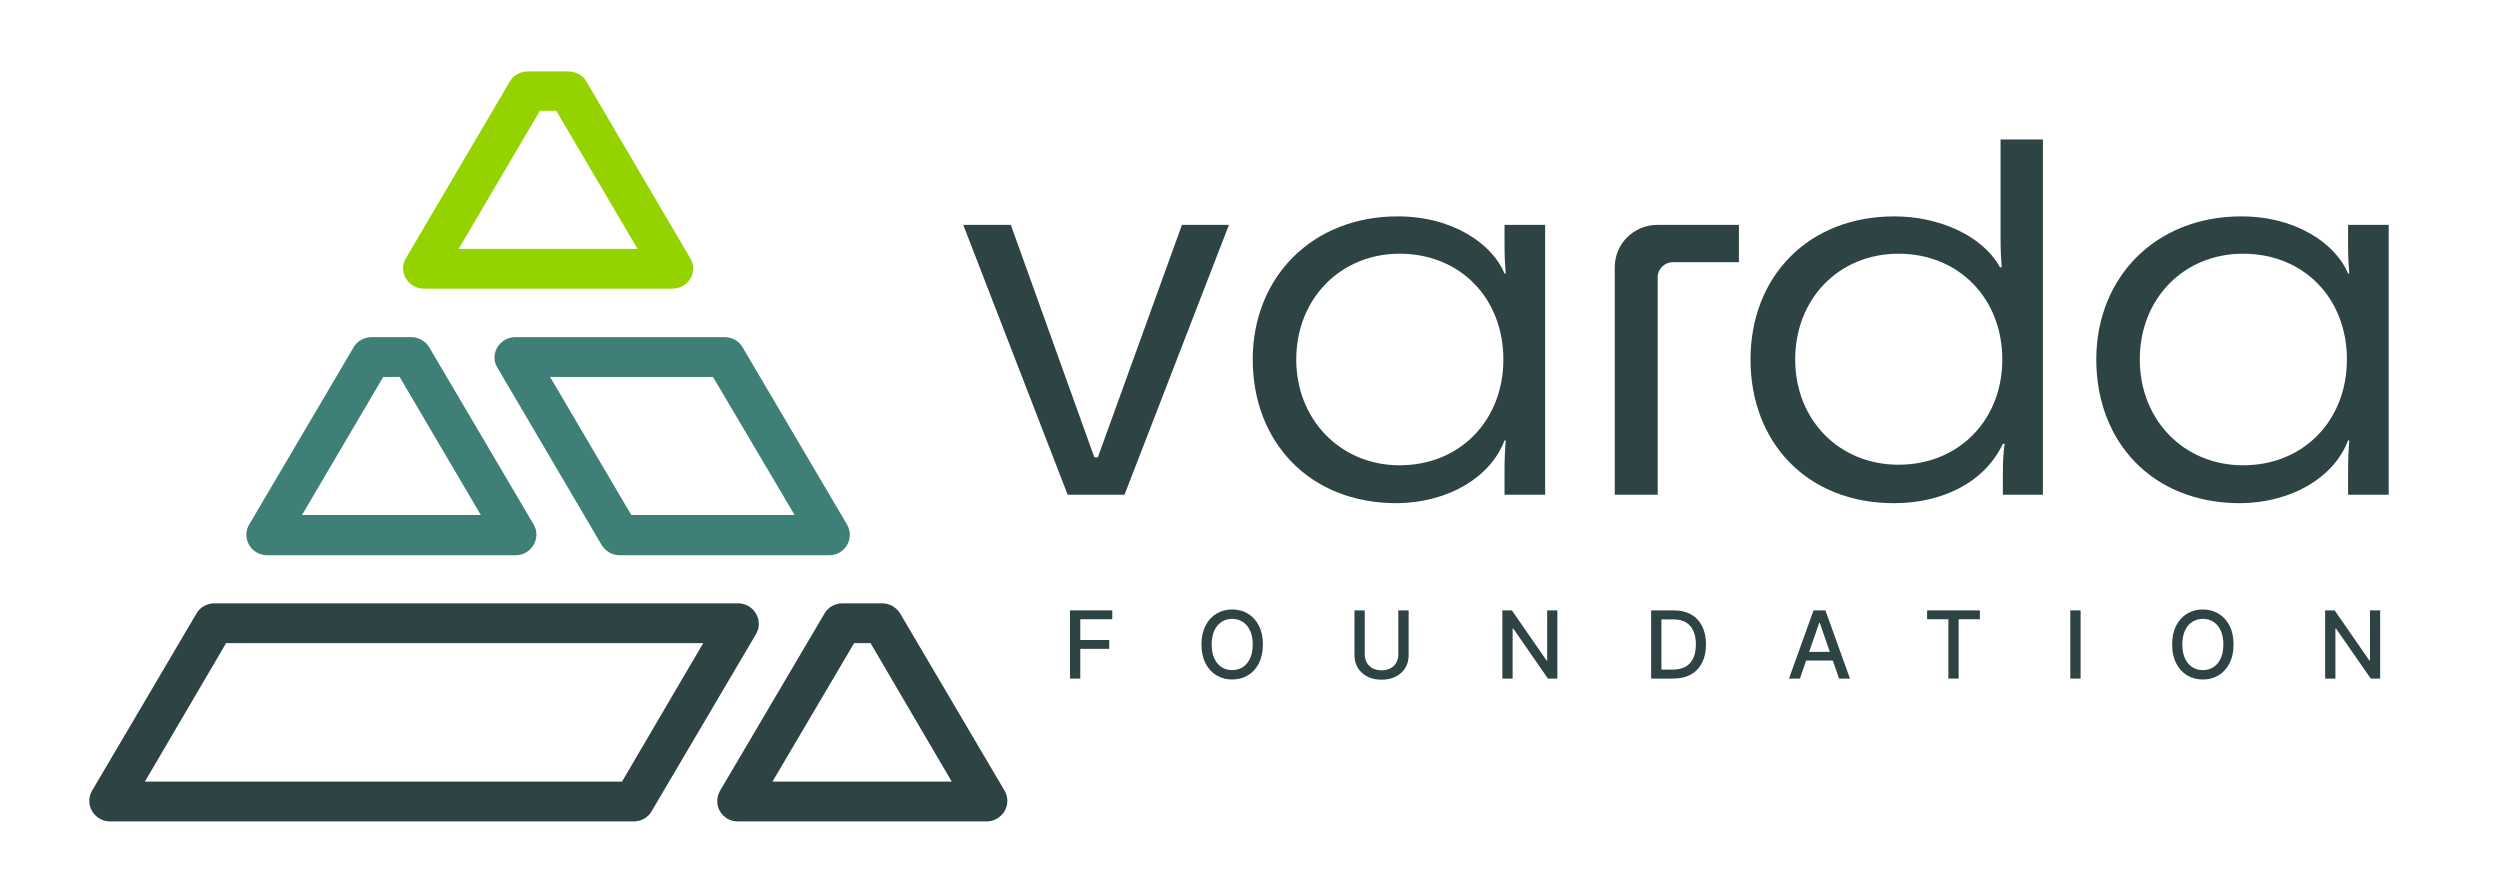 <svg width="280" height="100" viewBox="0 0 280 100" fill="none" xmlns="http://www.w3.org/2000/svg">
<path d="M156.746 52.112C150.183 52.112 145.18 47.043 145.18 40.264C145.18 33.421 150.183 28.416 156.746 28.416C163.568 28.416 168.377 33.421 168.377 40.264C168.377 47.043 163.568 52.112 156.746 52.112ZM168.507 27.402C168.507 28.922 168.572 29.746 168.637 30.633H168.507C167.142 27.338 162.724 24.234 156.551 24.234C146.934 24.234 140.306 31.077 140.306 40.264C140.306 49.451 146.609 56.357 156.421 56.357C162.399 56.294 167.012 53.316 168.507 49.324H168.637C168.572 50.275 168.507 51.288 168.507 52.619V55.407H173.055V25.184H168.507V27.402Z" fill="#2E4343"/>
<path d="M251.224 52.112C244.596 52.112 239.657 47.043 239.657 40.264C239.657 33.421 244.596 28.416 251.224 28.416C258.046 28.416 262.855 33.421 262.855 40.264C262.855 47.043 258.046 52.112 251.224 52.112ZM262.985 25.184V27.402C262.985 28.922 263.05 29.746 263.115 30.633H262.985C261.62 27.338 257.202 24.234 251.029 24.234C241.412 24.234 234.784 31.077 234.784 40.264C234.784 49.451 241.022 56.357 250.899 56.357C256.877 56.294 261.49 53.316 262.985 49.324H263.115C263.05 50.275 262.985 51.288 262.985 52.619V55.407H267.533V25.184H262.985Z" fill="#2E4343"/>
<path d="M212.627 52.048C205.999 52.048 201.061 47.043 201.061 40.264C201.061 33.421 205.999 28.415 212.627 28.415C219.384 28.415 224.258 33.421 224.258 40.264C224.258 47.043 219.384 52.048 212.627 52.048ZM224.063 15.617V26.641C224.063 28.289 224.128 29.112 224.193 29.936H223.998C222.048 26.388 217.175 24.234 212.172 24.234C202.49 24.234 196.057 31.013 196.057 40.264C196.057 49.578 202.425 56.357 212.107 56.357C217.5 56.357 222.243 54.076 224.323 49.704H224.518C224.388 50.591 224.323 51.605 224.323 52.936V55.407H228.806V15.617H224.063Z" fill="#2E4343"/>
<path d="M180.853 29.936V55.407H185.661V31.013C185.661 30.126 186.441 29.366 187.35 29.366H194.758V25.184H185.661C182.997 25.184 180.853 27.275 180.853 29.936Z" fill="#2E4343"/>
<path d="M119.578 55.407L107.882 25.184H113.211L122.567 51.225H122.957L132.379 25.184H137.642L125.946 55.407H119.578Z" fill="#2E4343"/>
<path d="M63.599 8H59.175C58.33 8 57.535 8.388 57.137 9.066L45.455 28.939C44.561 30.442 45.704 32.332 47.493 32.332H75.281C77.12 32.332 78.213 30.442 77.319 28.939L65.637 9.066C65.24 8.388 64.444 8 63.599 8ZM62.307 12.411L71.403 27.873H51.371L60.467 12.411H62.307Z" fill="#95D300"/>
<path d="M98.793 67.571H94.369C93.524 67.571 92.729 68.007 92.331 68.734L80.649 88.558C79.755 90.11 80.848 92 82.638 92H110.475C112.264 92 113.407 90.11 112.513 88.558L100.831 68.734C100.384 68.007 99.638 67.571 98.793 67.571ZM97.501 72.03L106.597 87.541H86.515L95.662 72.03H97.501Z" fill="#2E4343"/>
<path d="M81.147 37.761H57.734C55.944 37.761 54.801 39.651 55.696 41.154L67.377 61.027C67.825 61.754 68.57 62.19 69.415 62.19H92.878C94.667 62.19 95.761 60.251 94.866 58.749L83.184 38.924C82.787 38.197 81.992 37.761 81.147 37.761ZM79.854 42.22L89.001 57.682H70.708L61.611 42.22H79.854Z" fill="#3E7F77"/>
<path d="M82.638 67.571H24.031C23.186 67.571 22.39 68.007 21.993 68.734L10.311 88.558C9.417 90.11 10.56 92 12.349 92H70.956C71.801 92 72.596 91.564 72.994 90.837L84.676 71.012C85.57 69.461 84.427 67.571 82.638 67.571ZM78.76 72.03L69.664 87.541H16.227L25.323 72.03H78.76Z" fill="#2E4343"/>
<path d="M46.052 37.761H41.628C40.783 37.761 39.988 38.197 39.59 38.924L27.908 58.749C27.014 60.251 28.107 62.19 29.946 62.19H57.734C59.523 62.19 60.666 60.251 59.772 58.749L48.09 38.924C47.643 38.197 46.897 37.761 46.052 37.761ZM44.76 42.22L53.856 57.682H33.824L42.92 42.22H44.76Z" fill="#3E7F77"/>
<path d="M119.839 76V68.364H124.574V69.356H120.991V71.682H124.235V72.67H120.991V76H119.839Z" fill="#2E4343"/>
<path d="M141.445 72.182C141.445 72.997 141.296 73.698 140.997 74.285C140.699 74.869 140.29 75.319 139.77 75.635C139.253 75.948 138.666 76.104 138.007 76.104C137.346 76.104 136.755 75.948 136.236 75.635C135.719 75.319 135.311 74.868 135.013 74.281C134.714 73.694 134.565 72.995 134.565 72.182C134.565 71.367 134.714 70.667 135.013 70.082C135.311 69.496 135.719 69.046 136.236 68.733C136.755 68.417 137.346 68.259 138.007 68.259C138.666 68.259 139.253 68.417 139.77 68.733C140.29 69.046 140.699 69.496 140.997 70.082C141.296 70.667 141.445 71.367 141.445 72.182ZM140.304 72.182C140.304 71.56 140.203 71.037 140.002 70.612C139.803 70.184 139.529 69.861 139.181 69.643C138.836 69.421 138.444 69.311 138.007 69.311C137.567 69.311 137.174 69.421 136.829 69.643C136.483 69.861 136.21 70.184 136.008 70.612C135.809 71.037 135.71 71.56 135.71 72.182C135.71 72.803 135.809 73.328 136.008 73.755C136.21 74.18 136.483 74.504 136.829 74.725C137.174 74.944 137.567 75.053 138.007 75.053C138.444 75.053 138.836 74.944 139.181 74.725C139.529 74.504 139.803 74.18 140.002 73.755C140.203 73.328 140.304 72.803 140.304 72.182Z" fill="#2E4343"/>
<path d="M156.612 68.364H157.768V73.386C157.768 73.921 157.642 74.394 157.391 74.807C157.14 75.217 156.787 75.54 156.332 75.776C155.877 76.01 155.344 76.127 154.733 76.127C154.124 76.127 153.592 76.01 153.137 75.776C152.682 75.54 152.329 75.217 152.078 74.807C151.827 74.394 151.701 73.921 151.701 73.386V68.364H152.853V73.293C152.853 73.638 152.929 73.945 153.081 74.214C153.235 74.482 153.452 74.694 153.733 74.848C154.014 74.999 154.347 75.075 154.733 75.075C155.12 75.075 155.455 74.999 155.736 74.848C156.019 74.694 156.235 74.482 156.384 74.214C156.536 73.945 156.612 73.638 156.612 73.293V68.364Z" fill="#2E4343"/>
<path d="M174.426 68.364V76H173.367L169.486 70.4H169.415V76H168.263V68.364H169.329L173.215 73.972H173.285V68.364H174.426Z" fill="#2E4343"/>
<path d="M187.399 76H184.927V68.364H187.478C188.226 68.364 188.868 68.516 189.405 68.822C189.942 69.126 190.354 69.562 190.639 70.131C190.928 70.698 191.072 71.378 191.072 72.171C191.072 72.966 190.927 73.65 190.636 74.221C190.347 74.793 189.93 75.233 189.383 75.541C188.836 75.847 188.175 76 187.399 76ZM186.079 74.993H187.336C187.918 74.993 188.401 74.884 188.786 74.665C189.172 74.444 189.46 74.124 189.651 73.707C189.843 73.287 189.938 72.775 189.938 72.171C189.938 71.572 189.843 71.063 189.651 70.646C189.462 70.228 189.18 69.911 188.805 69.695C188.43 69.478 187.963 69.37 187.407 69.37H186.079V74.993Z" fill="#2E4343"/>
<path d="M201.59 76H200.367L203.115 68.364H204.447L207.195 76H205.972L203.813 69.751H203.753L201.59 76ZM201.795 73.01H205.763V73.979H201.795V73.01Z" fill="#2E4343"/>
<path d="M215.838 69.356V68.364H221.748V69.356H219.366V76H218.217V69.356H215.838Z" fill="#2E4343"/>
<path d="M233.027 68.364V76H231.874V68.364H233.027Z" fill="#2E4343"/>
<path d="M250.158 72.182C250.158 72.997 250.009 73.698 249.71 74.285C249.412 74.869 249.003 75.319 248.484 75.635C247.967 75.948 247.379 76.104 246.72 76.104C246.059 76.104 245.468 75.948 244.949 75.635C244.432 75.319 244.024 74.868 243.726 74.281C243.428 73.694 243.278 72.995 243.278 72.182C243.278 71.367 243.428 70.667 243.726 70.082C244.024 69.496 244.432 69.046 244.949 68.733C245.468 68.417 246.059 68.259 246.72 68.259C247.379 68.259 247.967 68.417 248.484 68.733C249.003 69.046 249.412 69.496 249.71 70.082C250.009 70.667 250.158 71.367 250.158 72.182ZM249.017 72.182C249.017 71.56 248.916 71.037 248.715 70.612C248.516 70.184 248.243 69.861 247.895 69.643C247.549 69.421 247.157 69.311 246.72 69.311C246.28 69.311 245.887 69.421 245.542 69.643C245.196 69.861 244.923 70.184 244.721 70.612C244.523 71.037 244.423 71.56 244.423 72.182C244.423 72.803 244.523 73.328 244.721 73.755C244.923 74.18 245.196 74.504 245.542 74.725C245.887 74.944 246.28 75.053 246.72 75.053C247.157 75.053 247.549 74.944 247.895 74.725C248.243 74.504 248.516 74.18 248.715 73.755C248.916 73.328 249.017 72.803 249.017 72.182Z" fill="#2E4343"/>
<path d="M266.578 68.364V76H265.519L261.637 70.4H261.566V76H260.414V68.364H261.481L265.366 73.972H265.437V68.364H266.578Z" fill="#2E4343"/>
</svg>
